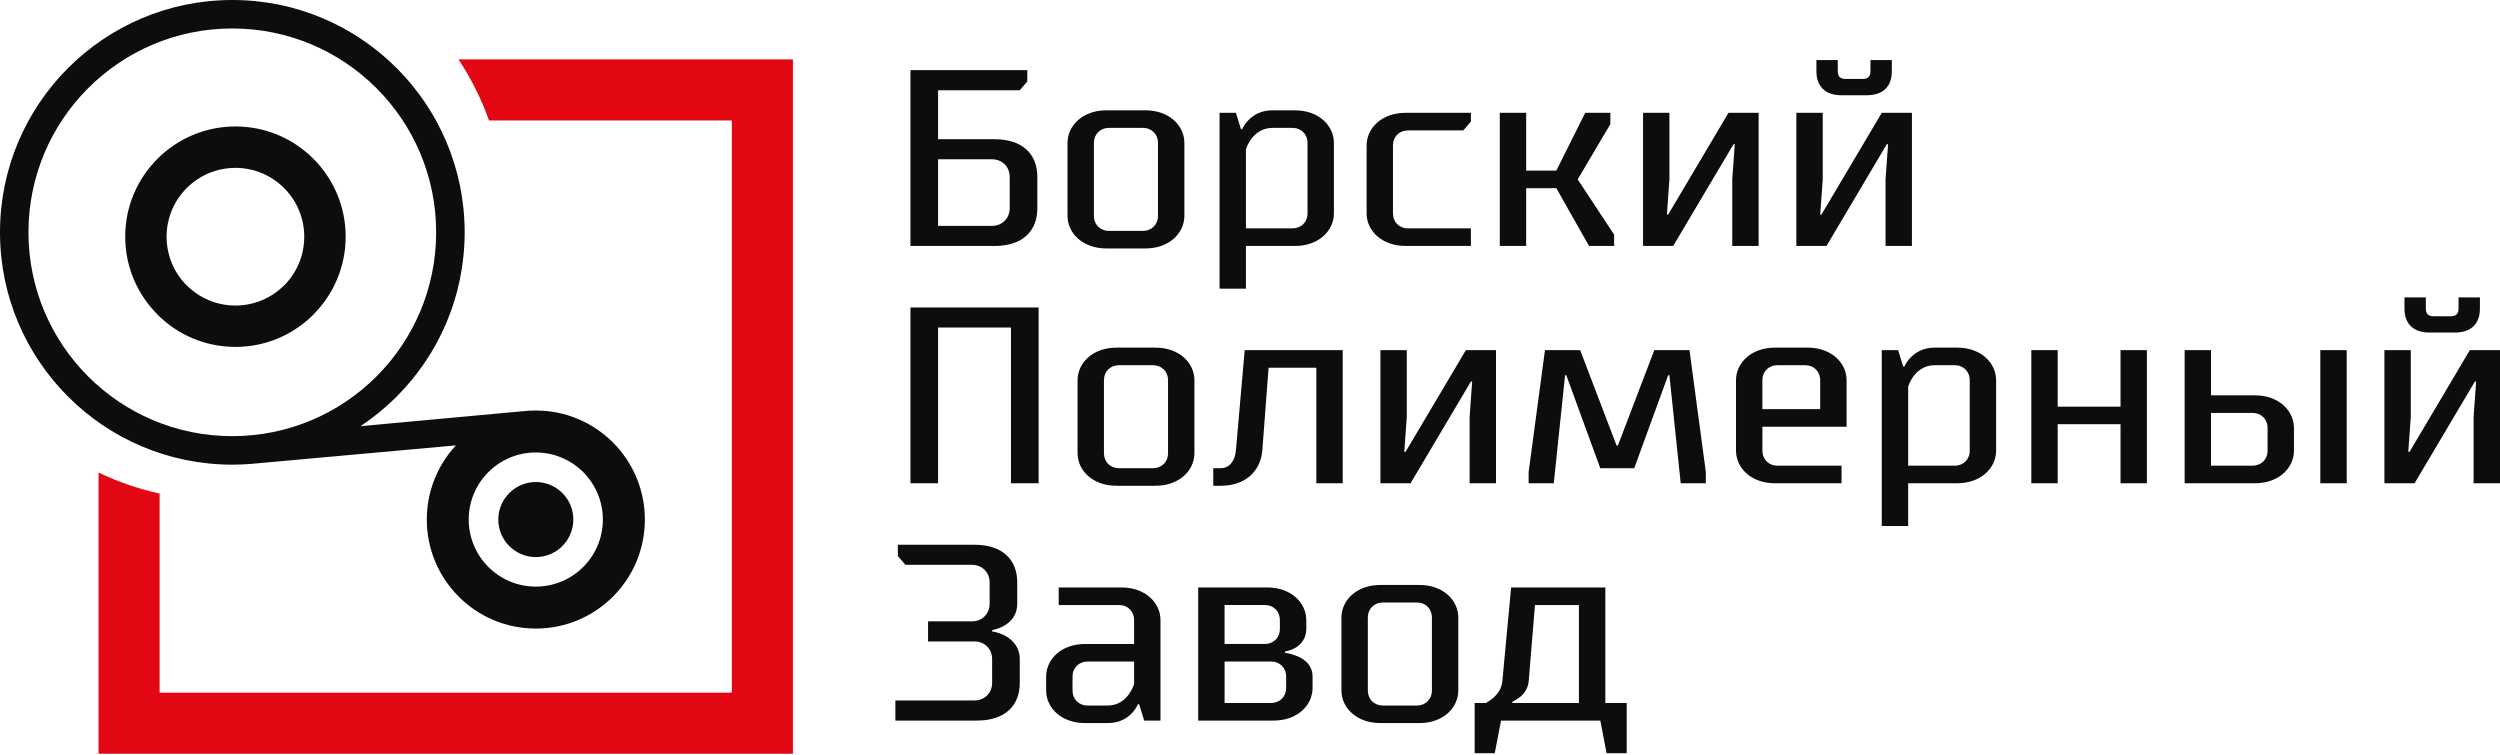 <?xml version="1.0" encoding="UTF-8"?> <svg xmlns="http://www.w3.org/2000/svg" width="1706" height="515" viewBox="0 0 1706 515" fill="none"> <path d="M701.026 47.864H621.287V167.847H678.735C697.772 167.847 707.882 157.728 707.882 142.134V120.712C707.882 105.118 697.753 94.999 678.735 94.999H640.147V61.578H695.874L701.026 55.586V47.864ZM640.147 108.7H677.031C683.867 108.7 689.018 113.848 689.018 120.698V142.121C689.018 148.971 683.867 154.119 677.031 154.119H640.147V108.7ZM808.22 97.56C808.22 85.738 797.936 75.279 781.63 75.279H755.039C738.752 75.279 728.468 85.738 728.468 97.56V147.269C728.468 159.09 738.752 169.549 755.039 169.549H781.63C797.936 169.549 808.22 159.09 808.22 147.269V97.56ZM746.479 97.56C746.479 91.567 750.779 87.277 756.763 87.277H779.926C785.91 87.277 790.209 91.567 790.209 97.56V147.269C790.209 153.261 785.91 157.551 779.926 157.551H756.763C750.779 157.551 746.479 153.261 746.479 147.269V97.56ZM868.237 75.279C860.529 75.279 855.378 78.534 852.124 81.789C850.246 83.682 848.697 85.902 847.67 88.135H846.818L843.371 76.995H832.235V196.979H850.226V167.847H883.673C899.96 167.847 910.263 157.388 910.263 145.566V97.573C910.263 85.752 899.979 75.293 883.673 75.293H868.237V75.279ZM881.949 87.277C887.953 87.277 892.252 91.567 892.252 97.56V145.553C892.252 151.559 887.953 155.835 881.949 155.835H850.226V101.849C851.098 99.112 852.473 96.702 854.003 94.645C856.753 91.05 861.382 87.277 868.237 87.277H881.949ZM932.554 145.553C932.554 157.374 942.838 167.833 959.144 167.833H1003.73V155.835H960.849C954.865 155.835 950.565 151.545 950.565 145.553V99.276C950.565 93.27 954.865 88.993 960.849 88.993H998.594L1003.75 82.987V76.995H959.144C942.857 76.995 932.574 87.454 932.574 99.276V145.553H932.554ZM1041.45 76.995H1023.46V167.833H1041.45V128.407H1062.04L1084.33 167.833H1101.49V160.125L1076.62 122.414L1098.91 84.703V76.995H1081.75L1062.04 116.422H1041.45V76.995ZM1182.09 122.414V167.833H1200.08V76.995H1179.52L1138.36 146.411H1137.49L1139.22 122.414V76.995H1121.22V167.833H1141.79L1182.96 98.418H1183.82L1182.09 122.414ZM1286.69 122.414V167.833H1304.7V76.995H1284.12L1242.96 146.411H1242.11L1243.83 122.414V76.995H1225.82V167.833H1246.41L1287.56 98.418H1288.42L1286.69 122.414ZM1273.83 64.997C1284.99 64.997 1290.99 59.004 1290.99 48.709V41H1276.41V48.709C1276.41 52.14 1274.69 53.856 1271.26 53.856H1259.25C1255.82 53.856 1254.1 52.14 1254.1 48.709V41H1239.52V48.709C1239.52 58.991 1245.54 64.997 1256.67 64.997H1273.83ZM640.147 329.777V223.507H689.89V329.777H708.753V209.794H621.287V329.777H640.147ZM815.076 259.503C815.076 247.68 804.792 237.223 788.486 237.223H761.895C745.608 237.223 735.324 247.68 735.324 259.503V309.211C735.324 321.034 745.608 331.492 761.895 331.492H788.486C804.792 331.492 815.076 321.034 815.076 309.211V259.503ZM753.335 259.503C753.335 253.51 757.615 249.221 763.619 249.221H786.781C792.766 249.221 797.065 253.51 797.065 259.503V309.211C797.065 315.204 792.766 319.495 786.781 319.495H763.619C757.615 319.495 753.335 315.204 753.335 309.211V259.503ZM849.374 238.938L843.371 307.497C842.693 315.204 838.413 319.495 833.087 319.495H827.936V331.492H833.087C850.227 331.492 860.181 321.21 861.401 307.497L865.681 250.936H898.275V329.777H916.267V238.938H849.374ZM1002.87 284.357V329.777H1020.87V238.938H1000.3L959.144 308.354H958.273L959.997 284.357V238.938H941.986V329.777H962.572L1003.75 260.36H1004.6L1002.87 284.357ZM1115.2 319.495L1138.34 256.085H1139.2L1146.92 329.79H1164.06V322.081L1152.91 238.951H1128.89L1104.03 304.078H1103.17L1078.31 238.951H1054.29L1043.14 322.081V329.79H1060.3L1068 256.085H1068.86L1092.02 319.495H1115.2ZM1260.12 259.503C1260.12 247.68 1249.82 237.223 1233.53 237.223H1211.24C1194.93 237.223 1184.65 247.68 1184.65 259.503V307.497C1184.65 319.317 1194.93 329.777 1211.24 329.777H1256.67V317.778H1212.94C1206.96 317.778 1202.66 313.489 1202.66 307.497V291.207H1260.12V259.503ZM1202.66 259.503C1202.66 253.51 1206.96 249.221 1212.94 249.221H1231.81C1237.81 249.221 1242.09 253.51 1242.09 259.503V279.209H1202.64V259.503H1202.66ZM1320.14 237.223C1312.43 237.223 1307.28 240.476 1304.03 243.732C1302.15 245.625 1300.58 247.845 1299.57 250.079H1298.7L1295.27 238.938H1284.12V358.92H1302.13V329.777H1335.57C1351.86 329.777 1362.15 319.317 1362.15 307.497V259.503C1362.15 247.68 1351.86 237.223 1335.57 237.223H1320.14ZM1333.87 249.221C1339.85 249.221 1344.15 253.51 1344.15 259.503V307.497C1344.15 313.503 1339.85 317.778 1333.87 317.778H1302.15V263.792C1303 261.055 1304.37 258.645 1305.9 256.588C1308.65 252.994 1313.28 249.221 1320.16 249.221H1333.87ZM1404.17 238.938H1386.18V329.777H1404.17V289.492H1447.05V329.777H1465.04V238.938H1447.05V277.507H1404.17V238.938ZM1565.38 292.066C1565.38 280.244 1555.1 269.784 1538.79 269.784H1508.79V238.938H1490.8V329.777H1538.81C1555.11 329.777 1565.4 319.317 1565.4 307.497V292.066H1565.38ZM1601.4 238.938H1583.39V329.777H1601.4V238.938ZM1508.79 317.778V281.783H1537.08C1543.09 281.783 1547.39 286.074 1547.39 292.066V307.497C1547.39 313.503 1543.09 317.778 1537.08 317.778H1508.79ZM1687.99 284.357V329.777H1706V238.938H1685.41L1644.26 308.354H1643.41L1645.13 284.357V238.938H1627.12V329.777H1647.71L1688.86 260.36H1689.71L1687.99 284.357ZM1675.13 226.939C1686.28 226.939 1692.29 220.947 1692.29 210.652V202.942H1677.71V210.652C1677.71 214.083 1675.98 215.8 1672.55 215.8H1660.55C1657.12 215.8 1655.39 214.083 1655.39 210.652V202.942H1640.81V210.652C1640.81 220.933 1646.83 226.939 1657.97 226.939H1675.13ZM665.023 437.72C671.879 437.72 677.031 442.869 677.031 449.719V466.006C677.031 472.858 671.879 478.005 665.023 478.005H611V491.72H666.727C685.765 491.72 695.894 481.601 695.894 466.006V449.719C695.894 441.657 691.091 436.863 686.462 434.126C683.557 432.587 680.478 431.387 677.031 430.87V430.013C680.284 429.331 683.053 428.296 685.61 426.757C689.89 424.183 694.17 419.729 694.17 412.022V397.449C694.17 381.856 684.061 371.737 665.023 371.737H612.716V379.445L617.867 385.437H663.319C670.175 385.437 675.326 390.586 675.326 397.436V412.008C675.326 418.858 670.175 424.007 663.319 424.007H633.306V437.72H665.023ZM755.911 493.435C763.619 493.435 768.77 490.344 772.024 487.09C773.903 485.197 775.471 482.977 776.478 480.579H777.35L780.778 491.72H791.914V423.161C791.914 411.341 781.63 400.881 765.342 400.881H722.465V412.879H763.619C769.622 412.879 773.903 417.168 773.903 423.161V439.45H740.476C724.169 439.45 713.885 449.91 713.885 461.731V471.155C713.885 482.977 724.169 493.435 740.476 493.435H755.911ZM742.18 481.438C736.196 481.438 731.896 477.147 731.896 471.155V461.731C731.896 455.738 736.196 451.449 742.18 451.449H773.903V466.879C772.895 469.794 771.501 472.19 769.971 474.246C767.24 477.842 762.767 481.452 755.911 481.452H742.18V481.438ZM867.385 451.435C873.389 451.435 877.669 455.725 877.669 461.717V469.426C877.669 475.432 873.389 479.708 867.385 479.708H835.663V451.422H867.385V451.435ZM873.389 429.153C873.389 435.146 869.09 439.437 863.105 439.437H835.643V412.866H863.105C869.109 412.866 873.389 417.155 873.389 423.147V429.153ZM891.4 423.161C891.4 411.341 881.116 400.881 864.81 400.881H817.652V491.72H869.109C885.396 491.72 895.699 481.26 895.699 469.44V461.731C895.699 454.362 890.896 450.413 886.268 448.193C883.343 446.995 880.264 445.96 876.836 445.456V444.597C879.567 444.08 881.988 443.223 884.041 442.025C887.643 439.791 891.419 436.032 891.419 429.004V423.161H891.4ZM995.147 421.446C995.147 409.624 984.863 399.166 968.576 399.166H941.986C925.679 399.166 915.395 409.624 915.395 421.446V471.155C915.395 482.977 925.679 493.435 941.986 493.435H968.576C984.863 493.435 995.147 482.977 995.147 471.155V421.446ZM933.406 421.446C933.406 415.454 937.706 411.162 943.69 411.162H966.852C972.856 411.162 977.136 415.454 977.136 421.446V471.155C977.136 477.147 972.856 481.438 966.852 481.438H943.69C937.686 481.438 933.406 477.147 933.406 471.155V421.446ZM1006.3 479.721V514H1020.01L1024.31 491.72H1092.06L1096.34 514H1110.07V479.721H1095.49V400.881H1031.19L1025.17 465.162C1024.66 469.957 1022.09 473.388 1019.34 475.963C1017.81 477.339 1015.91 478.537 1014.03 479.735H1006.3V479.721ZM1047.46 412.879H1077.46V479.721H1032.02V478.864C1033.9 478.005 1035.8 476.807 1037.33 475.608C1040.06 473.375 1042.63 469.957 1043.16 465.149L1047.46 412.879Z" fill="#0D0D0D"></path> <path d="M312.898 40.54H520.228H541.065V61.378V493.531V514.369H520.228H88.09H67.25V493.531V322.47C80.387 328.758 94.347 333.603 108.913 336.819V472.692H499.388V82.216H333.721C328.443 67.406 321.42 53.447 312.898 40.54Z" fill="#E30613"></path> <path d="M160.663 236.734C139.897 236.734 121.078 228.311 107.48 214.698L107.509 214.669C93.881 201.042 85.444 182.222 85.444 161.514C85.444 140.748 93.867 121.928 107.48 108.329C121.078 94.73 139.897 86.294 160.663 86.294C181.431 86.294 200.25 94.716 213.848 108.329C227.447 121.928 235.883 140.748 235.883 161.514C235.883 182.222 227.447 201.027 213.834 214.669L213.863 214.698C200.235 228.311 181.431 236.734 160.663 236.734ZM127.438 194.74C135.931 203.233 147.685 208.498 160.649 208.498C173.628 208.498 185.366 203.233 193.861 194.74H193.919C202.383 186.289 207.618 174.536 207.618 161.528C207.618 148.564 202.354 136.811 193.861 128.317C185.366 119.823 173.614 114.559 160.649 114.559C147.685 114.559 135.931 119.823 127.438 128.317C118.945 136.811 113.68 148.564 113.68 161.528C113.68 174.536 118.929 186.289 127.381 194.74H127.438Z" fill="#0D0D0D"></path> <path d="M365.644 428.937C345.093 428.937 326.489 420.616 313.036 407.146C299.581 393.691 291.246 375.09 291.246 354.539C291.246 334.984 298.788 317.188 311.118 303.922L173.195 316.395L172.459 316.467L171.869 316.524C167.471 316.885 163.03 317.088 158.543 317.088C114.761 317.088 75.119 299.335 46.436 270.652C17.753 241.969 0 202.327 0 158.544C0 114.762 17.753 75.119 46.436 46.435C75.119 17.752 114.761 0 158.543 0C202.325 0 241.969 17.752 270.652 46.435C299.335 75.119 317.088 114.762 317.088 158.544C317.088 202.327 299.335 241.969 270.652 270.652C263.139 278.165 254.875 284.929 245.978 290.813L361.36 280.199V280.27C362.789 280.184 364.215 280.141 365.658 280.141C386.209 280.141 404.796 288.462 418.265 301.932C431.72 315.387 440.056 334.003 440.056 354.539C440.056 375.09 431.735 393.691 418.265 407.146C404.781 420.601 386.178 428.937 365.644 428.937ZM60.164 256.896C85.342 282.074 120.127 297.634 158.529 297.634C196.947 297.634 231.715 282.06 256.896 256.896C282.06 231.729 297.634 196.947 297.634 158.53C297.634 120.112 282.06 85.329 256.896 60.164C231.73 35 196.947 19.425 158.529 19.425C120.112 19.425 85.328 35 60.164 60.164C34.985 85.343 19.425 120.127 19.425 158.53C19.411 196.933 34.985 231.715 60.164 256.896ZM333.267 386.899C341.545 395.177 352.996 400.297 365.629 400.297C378.262 400.297 389.711 395.177 397.989 386.899C406.267 378.623 411.387 367.172 411.387 354.539C411.387 341.906 406.267 330.457 397.989 322.179C389.711 313.901 378.262 308.767 365.629 308.767C352.996 308.767 341.545 313.887 333.267 322.179C324.991 330.457 319.857 341.906 319.857 354.539C319.871 367.172 324.991 378.623 333.267 386.899Z" fill="#0D0D0D"></path> <path fill-rule="evenodd" clip-rule="evenodd" d="M365.628 371.789C356.096 371.789 348.379 364.06 348.379 354.528C348.379 344.996 356.11 337.281 365.628 337.281C375.146 337.281 382.889 345.01 382.889 354.528C382.889 364.06 375.16 371.789 365.628 371.789Z" fill="#0D0D0D"></path> <path d="M365.632 380.159C358.594 380.159 352.191 377.275 347.547 372.631L347.532 372.645C342.902 368.015 340.033 361.613 340.033 354.534C340.033 347.496 342.902 341.093 347.532 336.463V336.434C352.162 331.804 358.565 328.935 365.632 328.935C372.696 328.935 379.113 331.804 383.743 336.434C388.373 341.064 391.243 347.467 391.243 354.548C391.243 361.584 388.373 367.987 383.743 372.631V372.66C379.113 377.275 372.696 380.159 365.632 380.159ZM359.344 360.863C360.93 362.449 363.164 363.445 365.632 363.445C368.083 363.445 370.317 362.449 371.918 360.834L371.932 360.848C373.518 359.248 374.514 356.999 374.514 354.534C374.514 352.08 373.504 349.846 371.903 348.246C370.302 346.645 368.054 345.635 365.615 345.635C363.164 345.635 360.93 346.631 359.329 348.246L359.315 348.231C357.729 349.832 356.718 352.066 356.718 354.534C356.718 356.985 357.714 359.219 359.329 360.82V360.863H359.344Z" fill="#0D0D0D"></path> </svg> 